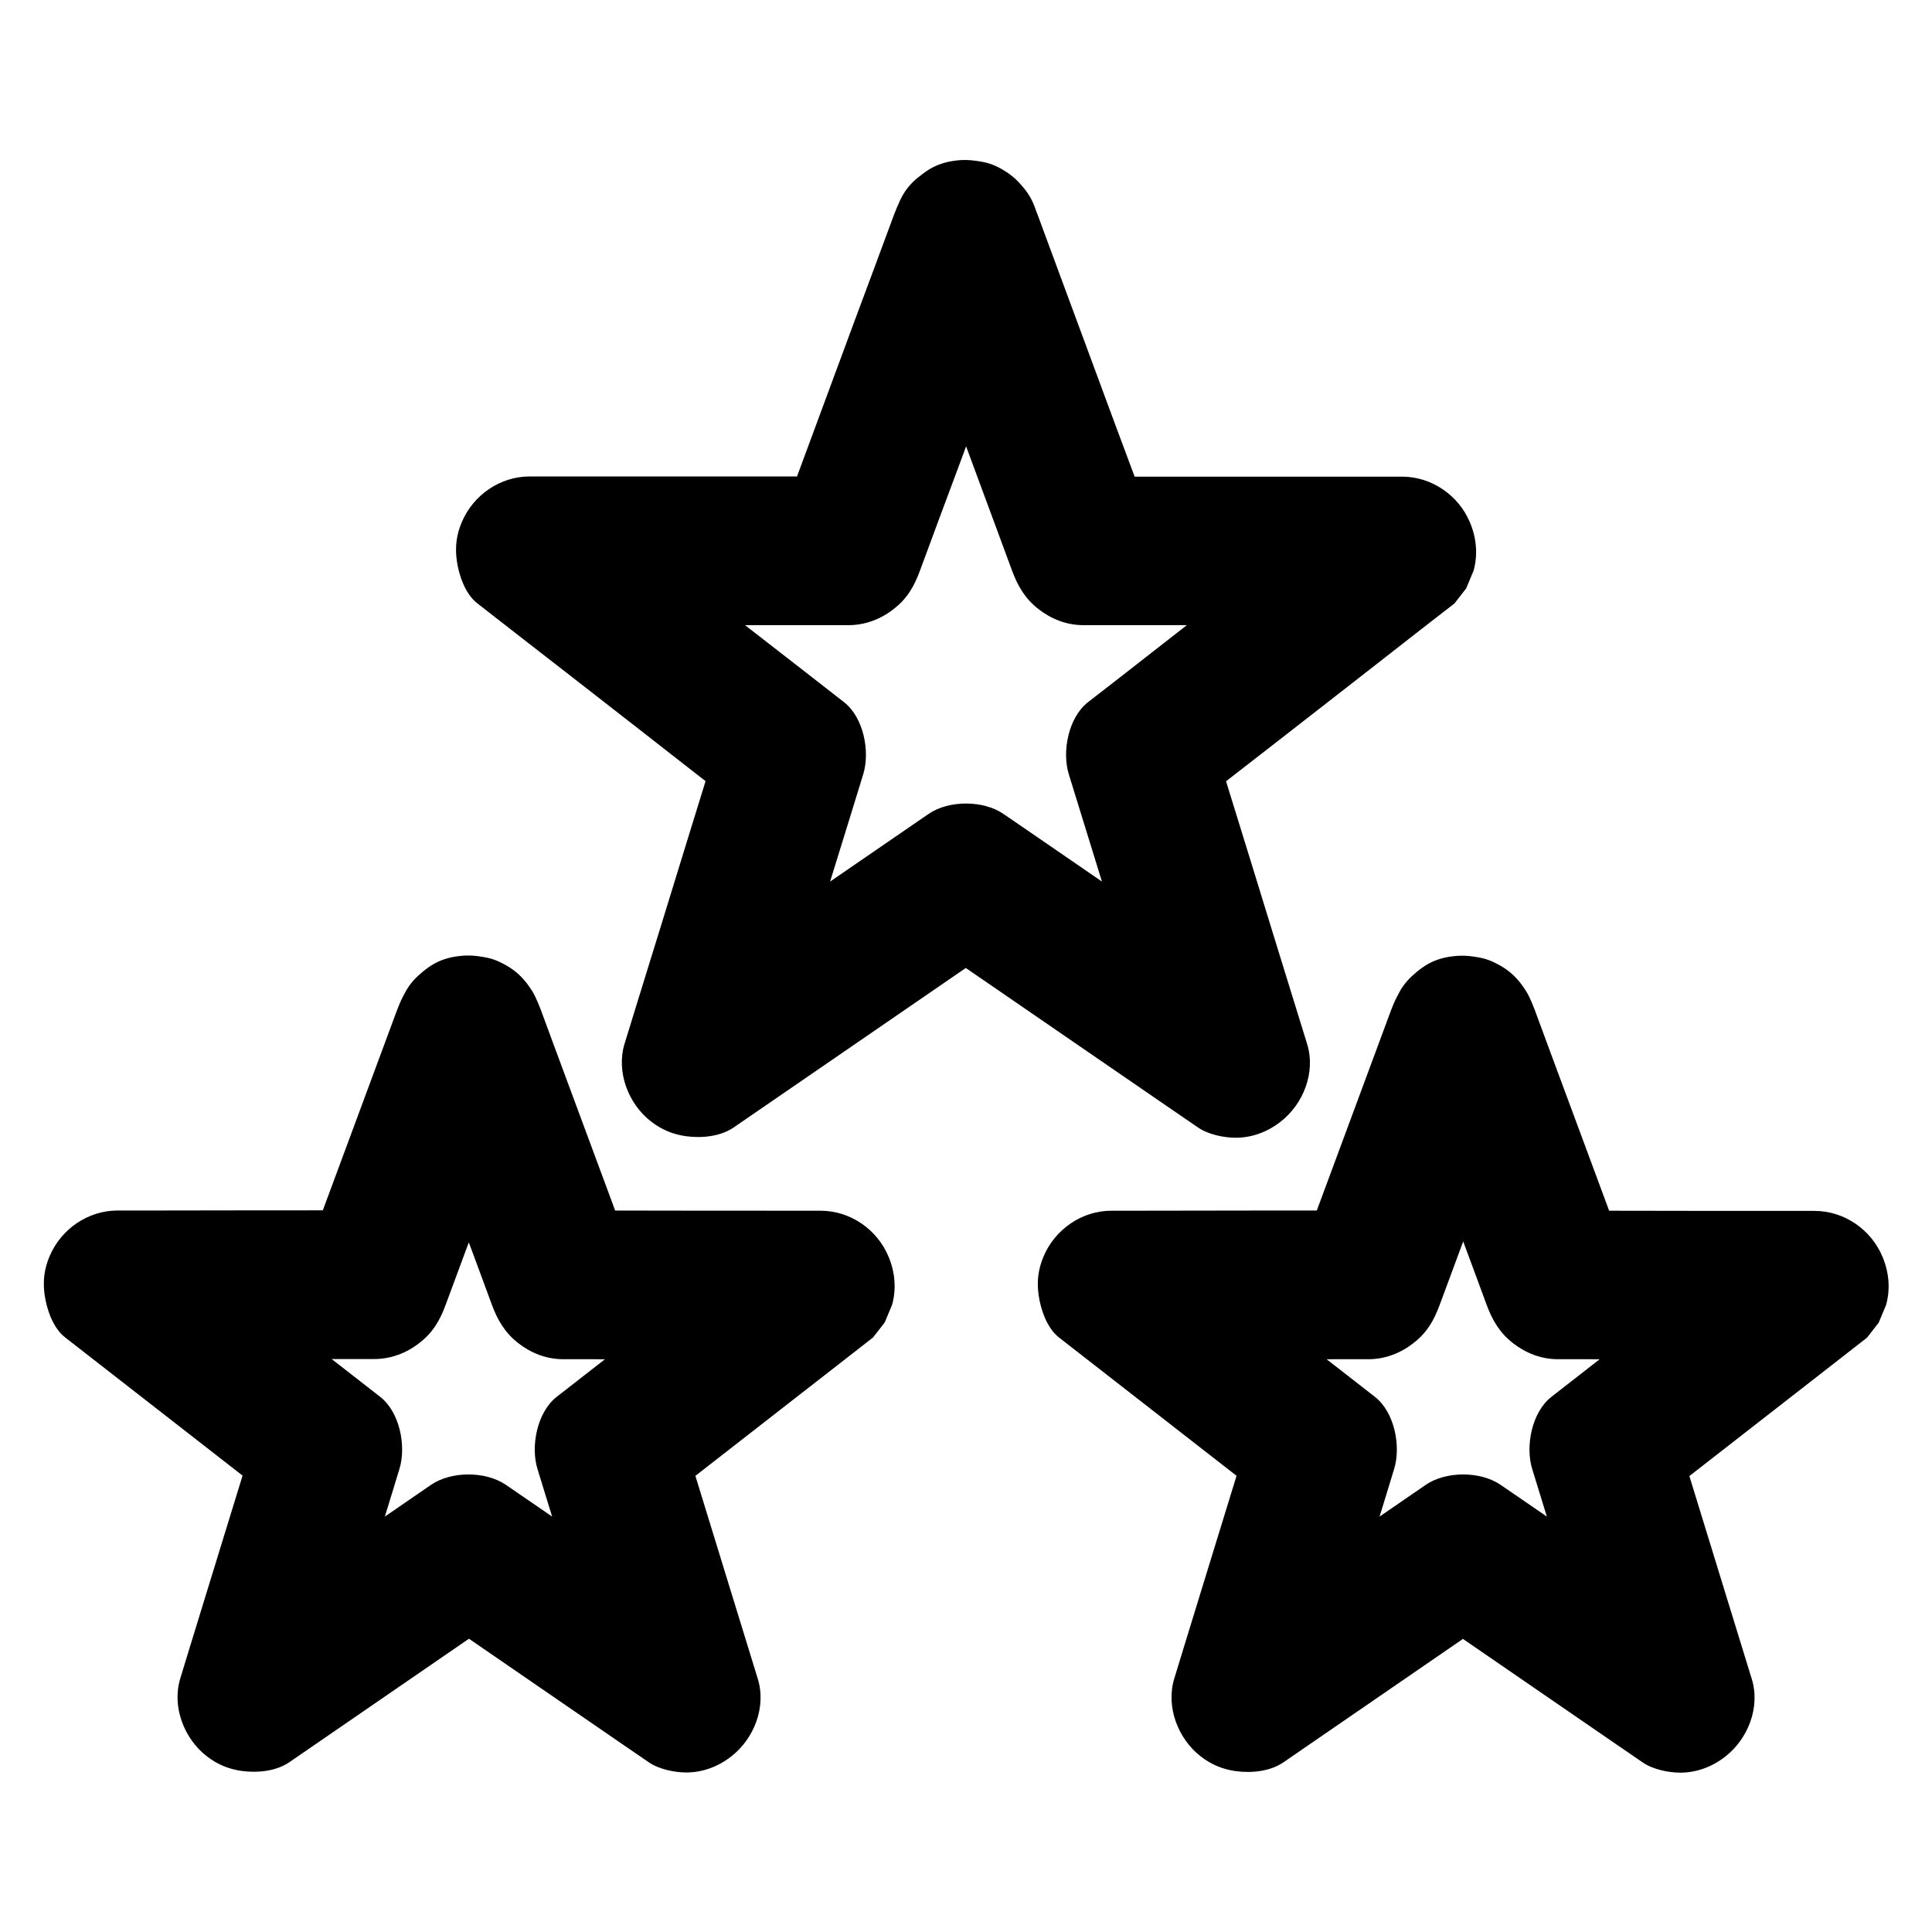 <?xml version="1.0" encoding="UTF-8"?>
<!-- Uploaded to: ICON Repo, www.iconrepo.com, Generator: ICON Repo Mixer Tools -->
<svg fill="#000000" width="800px" height="800px" version="1.1" viewBox="144 144 512 512" xmlns="http://www.w3.org/2000/svg">
 <g>
  <path d="m381.11 211.27c3.492 9.445 6.988 18.895 10.527 28.34 5.559 15.055 11.168 30.16 16.727 45.215 1.277 3.445 2.559 6.938 3.836 10.383 1.523 4.133 3.492 7.477 7.035 10.234 3.445 2.656 7.477 4.231 11.906 4.231h28.488 45.461 10.527c-4.625-11.219-9.297-22.387-13.922-33.605-7.824 6.102-15.645 12.203-23.469 18.254-12.449 9.691-24.895 19.387-37.344 29.125-2.856 2.215-5.707 4.43-8.562 6.641-5.215 4.082-6.938 13.137-5.066 19.141 2.856 9.199 5.656 18.352 8.512 27.551 4.527 14.711 9.055 29.473 13.629 44.184 1.031 3.344 2.066 6.742 3.102 10.086 9.645-7.43 19.285-14.809 28.93-22.238-8.07-5.559-16.137-11.07-24.207-16.629-12.793-8.809-25.586-17.562-38.375-26.371-2.953-2.016-5.953-4.082-8.906-6.102-5.363-3.691-14.516-3.691-19.875 0-8.07 5.559-16.137 11.07-24.207 16.629-12.793 8.809-25.586 17.562-38.375 26.371-2.953 2.016-5.953 4.082-8.906 6.102 9.645 7.43 19.285 14.809 28.93 22.238 2.856-9.199 5.656-18.352 8.512-27.551 4.527-14.711 9.055-29.473 13.629-44.184 1.031-3.344 2.066-6.742 3.102-10.086 1.871-6.004 0.148-15.055-5.066-19.141-7.824-6.102-15.645-12.203-23.469-18.254-12.449-9.691-24.895-19.387-37.344-29.125-2.856-2.215-5.707-4.43-8.562-6.641-4.625 11.219-9.297 22.387-13.922 33.605h28.488 45.461 10.527c4.379 0 8.512-1.574 11.906-4.231 3.59-2.754 5.461-5.953 7.035-10.234 3.492-9.445 6.988-18.895 10.527-28.34 5.559-15.055 11.168-30.16 16.727-45.215 1.277-3.445 2.559-6.938 3.836-10.383 1.672-4.527 0.395-11.121-1.969-15.152-2.41-4.082-7.086-7.969-11.758-9.055-5.019-1.133-10.676-0.887-15.152 1.969-4.527 2.902-7.184 6.742-9.055 11.758-3.492 9.445-6.988 18.895-10.527 28.34-5.559 15.055-11.168 30.16-16.727 45.215-1.277 3.445-2.559 6.938-3.836 10.383 6.348-4.82 12.645-9.645 18.992-14.465h-28.488-45.461-10.527c-7.871 0-14.957 4.922-18.008 12.102-1.426 3.344-1.82 6.594-1.328 10.184 0.543 3.887 2.215 8.809 5.41 11.316 7.824 6.102 15.645 12.203 23.469 18.254 12.449 9.691 24.895 19.387 37.344 29.125 2.856 2.215 5.707 4.43 8.562 6.641-1.672-6.394-3.394-12.742-5.066-19.141-2.856 9.199-5.656 18.352-8.512 27.551-4.527 14.711-9.055 29.473-13.629 44.184-1.031 3.344-2.066 6.742-3.102 10.086-2.312 7.527 1.031 16.039 7.035 20.664 2.805 2.164 5.758 3.394 9.297 3.887 4.082 0.543 9.004 0.098 12.547-2.312 8.07-5.559 16.137-11.07 24.207-16.629 12.793-8.809 25.586-17.562 38.375-26.371 2.953-2.016 5.953-4.082 8.906-6.102h-19.875c8.07 5.559 16.137 11.07 24.207 16.629 12.793 8.809 25.586 17.562 38.375 26.371 2.953 2.016 5.953 4.082 8.906 6.102 2.609 1.82 6.789 2.707 9.938 2.707 4.379 0 8.512-1.574 11.906-4.231 6.051-4.676 9.398-13.137 7.035-20.664-2.856-9.199-5.656-18.352-8.512-27.551-4.527-14.711-9.055-29.473-13.629-44.184-1.031-3.344-2.066-6.742-3.102-10.086-1.672 6.394-3.394 12.742-5.066 19.141 7.824-6.102 15.645-12.203 23.469-18.254 12.449-9.691 24.895-19.387 37.344-29.125 2.856-2.215 5.707-4.43 8.562-6.641 1.031-1.328 2.066-2.656 3.102-3.984 0.641-1.574 1.328-3.148 1.969-4.723 1.18-4.281 0.738-8.758-0.984-12.793-3-7.133-10.086-12.102-18.008-12.102h-28.488-45.461-10.527c6.348 4.82 12.645 9.645 18.992 14.465-3.492-9.445-6.988-18.895-10.527-28.34-5.559-15.055-11.168-30.16-16.727-45.215-1.277-3.445-2.559-6.938-3.836-10.383-1.82-4.922-4.379-9.055-9.055-11.758-4.231-2.461-10.43-3.492-15.152-1.969-4.773 1.523-9.348 4.477-11.758 9.055-2.273 4.379-3.699 10.184-1.879 15.102z"/>
  <path d="m512.91 422.14c7.332 19.73 14.613 39.457 21.941 59.188 1.031 2.805 2.066 5.609 3.102 8.414 1.523 4.133 3.492 7.477 7.035 10.234 3.445 2.656 7.477 4.231 11.906 4.231 19.828 0 39.703 0 59.531 0.051h8.512c-4.625-11.219-9.297-22.387-13.922-33.605-16.336 12.695-32.621 25.438-48.953 38.129-2.312 1.82-4.625 3.59-6.938 5.41-5.215 4.082-6.938 13.137-5.066 19.141 5.902 19.238 11.855 38.473 17.762 57.762 0.836 2.754 1.672 5.461 2.508 8.215 9.645-7.43 19.285-14.809 28.93-22.238-16.777-11.562-33.605-23.074-50.383-34.637-2.41-1.625-4.773-3.297-7.184-4.922-5.363-3.691-14.516-3.691-19.875 0-16.777 11.562-33.605 23.074-50.383 34.637-2.41 1.625-4.773 3.297-7.184 4.922 9.645 7.43 19.285 14.809 28.93 22.238 5.902-19.238 11.855-38.473 17.762-57.762 0.836-2.754 1.672-5.461 2.508-8.215 1.871-6.004 0.148-15.055-5.066-19.141-16.336-12.695-32.621-25.438-48.953-38.129-2.312-1.82-4.625-3.59-6.938-5.41-4.625 11.219-9.297 22.387-13.922 33.605 19.828 0 39.703 0 59.531-0.051h8.512c4.379 0 8.512-1.574 11.906-4.231 3.59-2.754 5.461-5.953 7.035-10.234 7.332-19.73 14.613-39.457 21.941-59.188 1.031-2.805 2.066-5.609 3.102-8.414 1.672-4.527 0.395-11.121-1.969-15.152-2.41-4.082-7.086-7.969-11.758-9.055-5.019-1.133-10.676-0.887-15.152 1.969-4.527 2.902-7.184 6.742-9.055 11.758-7.332 19.73-14.613 39.457-21.941 59.188-1.031 2.805-2.066 5.609-3.102 8.414 6.348-4.82 12.645-9.645 18.992-14.465-19.828 0-39.703 0-59.531 0.051h-8.512c-7.871 0-14.957 4.922-18.008 12.102-1.426 3.344-1.82 6.594-1.328 10.184 0.543 3.887 2.215 8.809 5.41 11.316 16.336 12.695 32.621 25.438 48.953 38.129 2.312 1.82 4.625 3.59 6.938 5.41-1.672-6.394-3.394-12.742-5.066-19.141-5.902 19.238-11.855 38.473-17.762 57.762-0.836 2.754-1.672 5.461-2.508 8.215-2.312 7.527 1.031 16.039 7.035 20.664 2.805 2.164 5.758 3.394 9.297 3.887 4.082 0.543 9.004 0.098 12.547-2.312 16.777-11.562 33.605-23.074 50.383-34.637 2.41-1.625 4.773-3.297 7.184-4.922h-19.875c16.777 11.562 33.605 23.074 50.383 34.637 2.41 1.625 4.773 3.297 7.184 4.922 2.609 1.82 6.789 2.707 9.938 2.707 4.379 0 8.512-1.574 11.906-4.231 6.051-4.676 9.398-13.137 7.035-20.664-5.902-19.238-11.855-38.473-17.762-57.762-0.836-2.754-1.672-5.461-2.508-8.215-1.672 6.394-3.394 12.742-5.066 19.141 16.336-12.695 32.621-25.438 48.953-38.129 2.312-1.82 4.625-3.59 6.938-5.41 1.031-1.328 2.066-2.656 3.102-3.984 0.641-1.574 1.328-3.148 1.969-4.723 1.18-4.281 0.738-8.758-0.984-12.793-3-7.133-10.086-12.102-18.008-12.102-19.828 0-39.703 0-59.531-0.051h-8.512c6.348 4.82 12.645 9.645 18.992 14.465-7.332-19.73-14.613-39.457-21.941-59.188-1.031-2.805-2.066-5.609-3.102-8.414-1.82-4.922-4.379-9.055-9.055-11.758-4.231-2.461-10.43-3.492-15.152-1.969-4.773 1.523-9.348 4.477-11.758 9.055-2.273 4.379-3.699 10.184-1.879 15.102z"/>
  <path d="m249.3 422.14c7.332 19.73 14.613 39.457 21.941 59.188 1.031 2.805 2.066 5.609 3.102 8.414 1.523 4.133 3.492 7.477 7.035 10.234 3.445 2.656 7.477 4.231 11.906 4.231 19.828 0 39.703 0 59.531 0.051h8.512c-4.625-11.219-9.297-22.387-13.922-33.605-16.336 12.695-32.621 25.438-48.953 38.129-2.312 1.82-4.625 3.59-6.938 5.41-5.215 4.082-6.938 13.137-5.066 19.141 5.902 19.238 11.855 38.473 17.762 57.762 0.836 2.754 1.672 5.461 2.508 8.215 9.645-7.43 19.285-14.809 28.93-22.238-16.777-11.562-33.605-23.074-50.383-34.637-2.41-1.625-4.773-3.297-7.184-4.922-5.363-3.691-14.516-3.691-19.875 0-16.777 11.562-33.605 23.074-50.383 34.637-2.41 1.625-4.773 3.297-7.184 4.922 9.645 7.43 19.285 14.809 28.93 22.238 5.902-19.238 11.855-38.473 17.762-57.762 0.836-2.754 1.672-5.461 2.508-8.215 1.871-6.004 0.148-15.055-5.066-19.141-16.336-12.695-32.621-25.438-48.953-38.129-2.312-1.82-4.625-3.59-6.938-5.41-4.426 11.168-9.051 22.34-13.727 33.555 19.828 0 39.703 0 59.531-0.051h8.512c4.379 0 8.512-1.574 11.906-4.231 3.59-2.754 5.461-5.953 7.035-10.234 7.332-19.73 14.613-39.457 21.941-59.188 1.031-2.805 2.066-5.609 3.102-8.414 1.672-4.527 0.395-11.121-1.969-15.152-2.41-4.082-7.086-7.969-11.758-9.055-5.019-1.133-10.676-0.887-15.152 1.969-4.527 2.902-7.184 6.742-9.055 11.758-7.332 19.73-14.613 39.457-21.941 59.188-1.031 2.805-2.066 5.609-3.102 8.414 6.348-4.82 12.645-9.645 18.992-14.465-19.828 0-39.703 0-59.531 0.051h-8.512c-7.871 0-14.957 4.922-18.008 12.102-1.426 3.344-1.82 6.594-1.328 10.184 0.543 3.887 2.215 8.809 5.41 11.316 16.336 12.695 32.621 25.438 48.953 38.129 2.312 1.82 4.625 3.59 6.938 5.41-1.672-6.394-3.394-12.742-5.066-19.141-5.902 19.238-11.855 38.473-17.762 57.762-0.836 2.754-1.672 5.461-2.508 8.215-2.312 7.527 1.031 16.039 7.035 20.664 2.805 2.164 5.758 3.394 9.297 3.887 4.082 0.543 9.004 0.098 12.547-2.312 16.777-11.562 33.605-23.074 50.383-34.637 2.41-1.625 4.773-3.297 7.184-4.922h-19.875c16.777 11.562 33.605 23.074 50.383 34.637 2.41 1.625 4.773 3.297 7.184 4.922 2.609 1.82 6.789 2.707 9.938 2.707 4.379 0 8.512-1.574 11.906-4.231 6.051-4.676 9.398-13.137 7.035-20.664-5.902-19.238-11.855-38.473-17.762-57.762-0.836-2.754-1.672-5.461-2.508-8.215-1.672 6.394-3.394 12.742-5.066 19.141 16.336-12.695 32.621-25.438 48.953-38.129 2.312-1.82 4.625-3.59 6.938-5.41 1.031-1.328 2.066-2.656 3.102-3.984 0.641-1.574 1.328-3.148 1.969-4.723 1.18-4.281 0.738-8.758-0.984-12.793-3-7.133-10.086-12.102-18.008-12.102-19.828 0-39.703 0-59.531-0.051h-8.512c6.348 4.82 12.645 9.645 18.992 14.465-7.332-19.73-14.613-39.457-21.941-59.188-1.031-2.805-2.066-5.609-3.102-8.414-1.82-4.922-4.379-9.055-9.055-11.758-4.231-2.461-10.43-3.492-15.152-1.969-4.773 1.523-9.348 4.477-11.758 9.055-2.418 4.43-3.894 10.234-2.074 15.152z"/>
 </g>
</svg>
